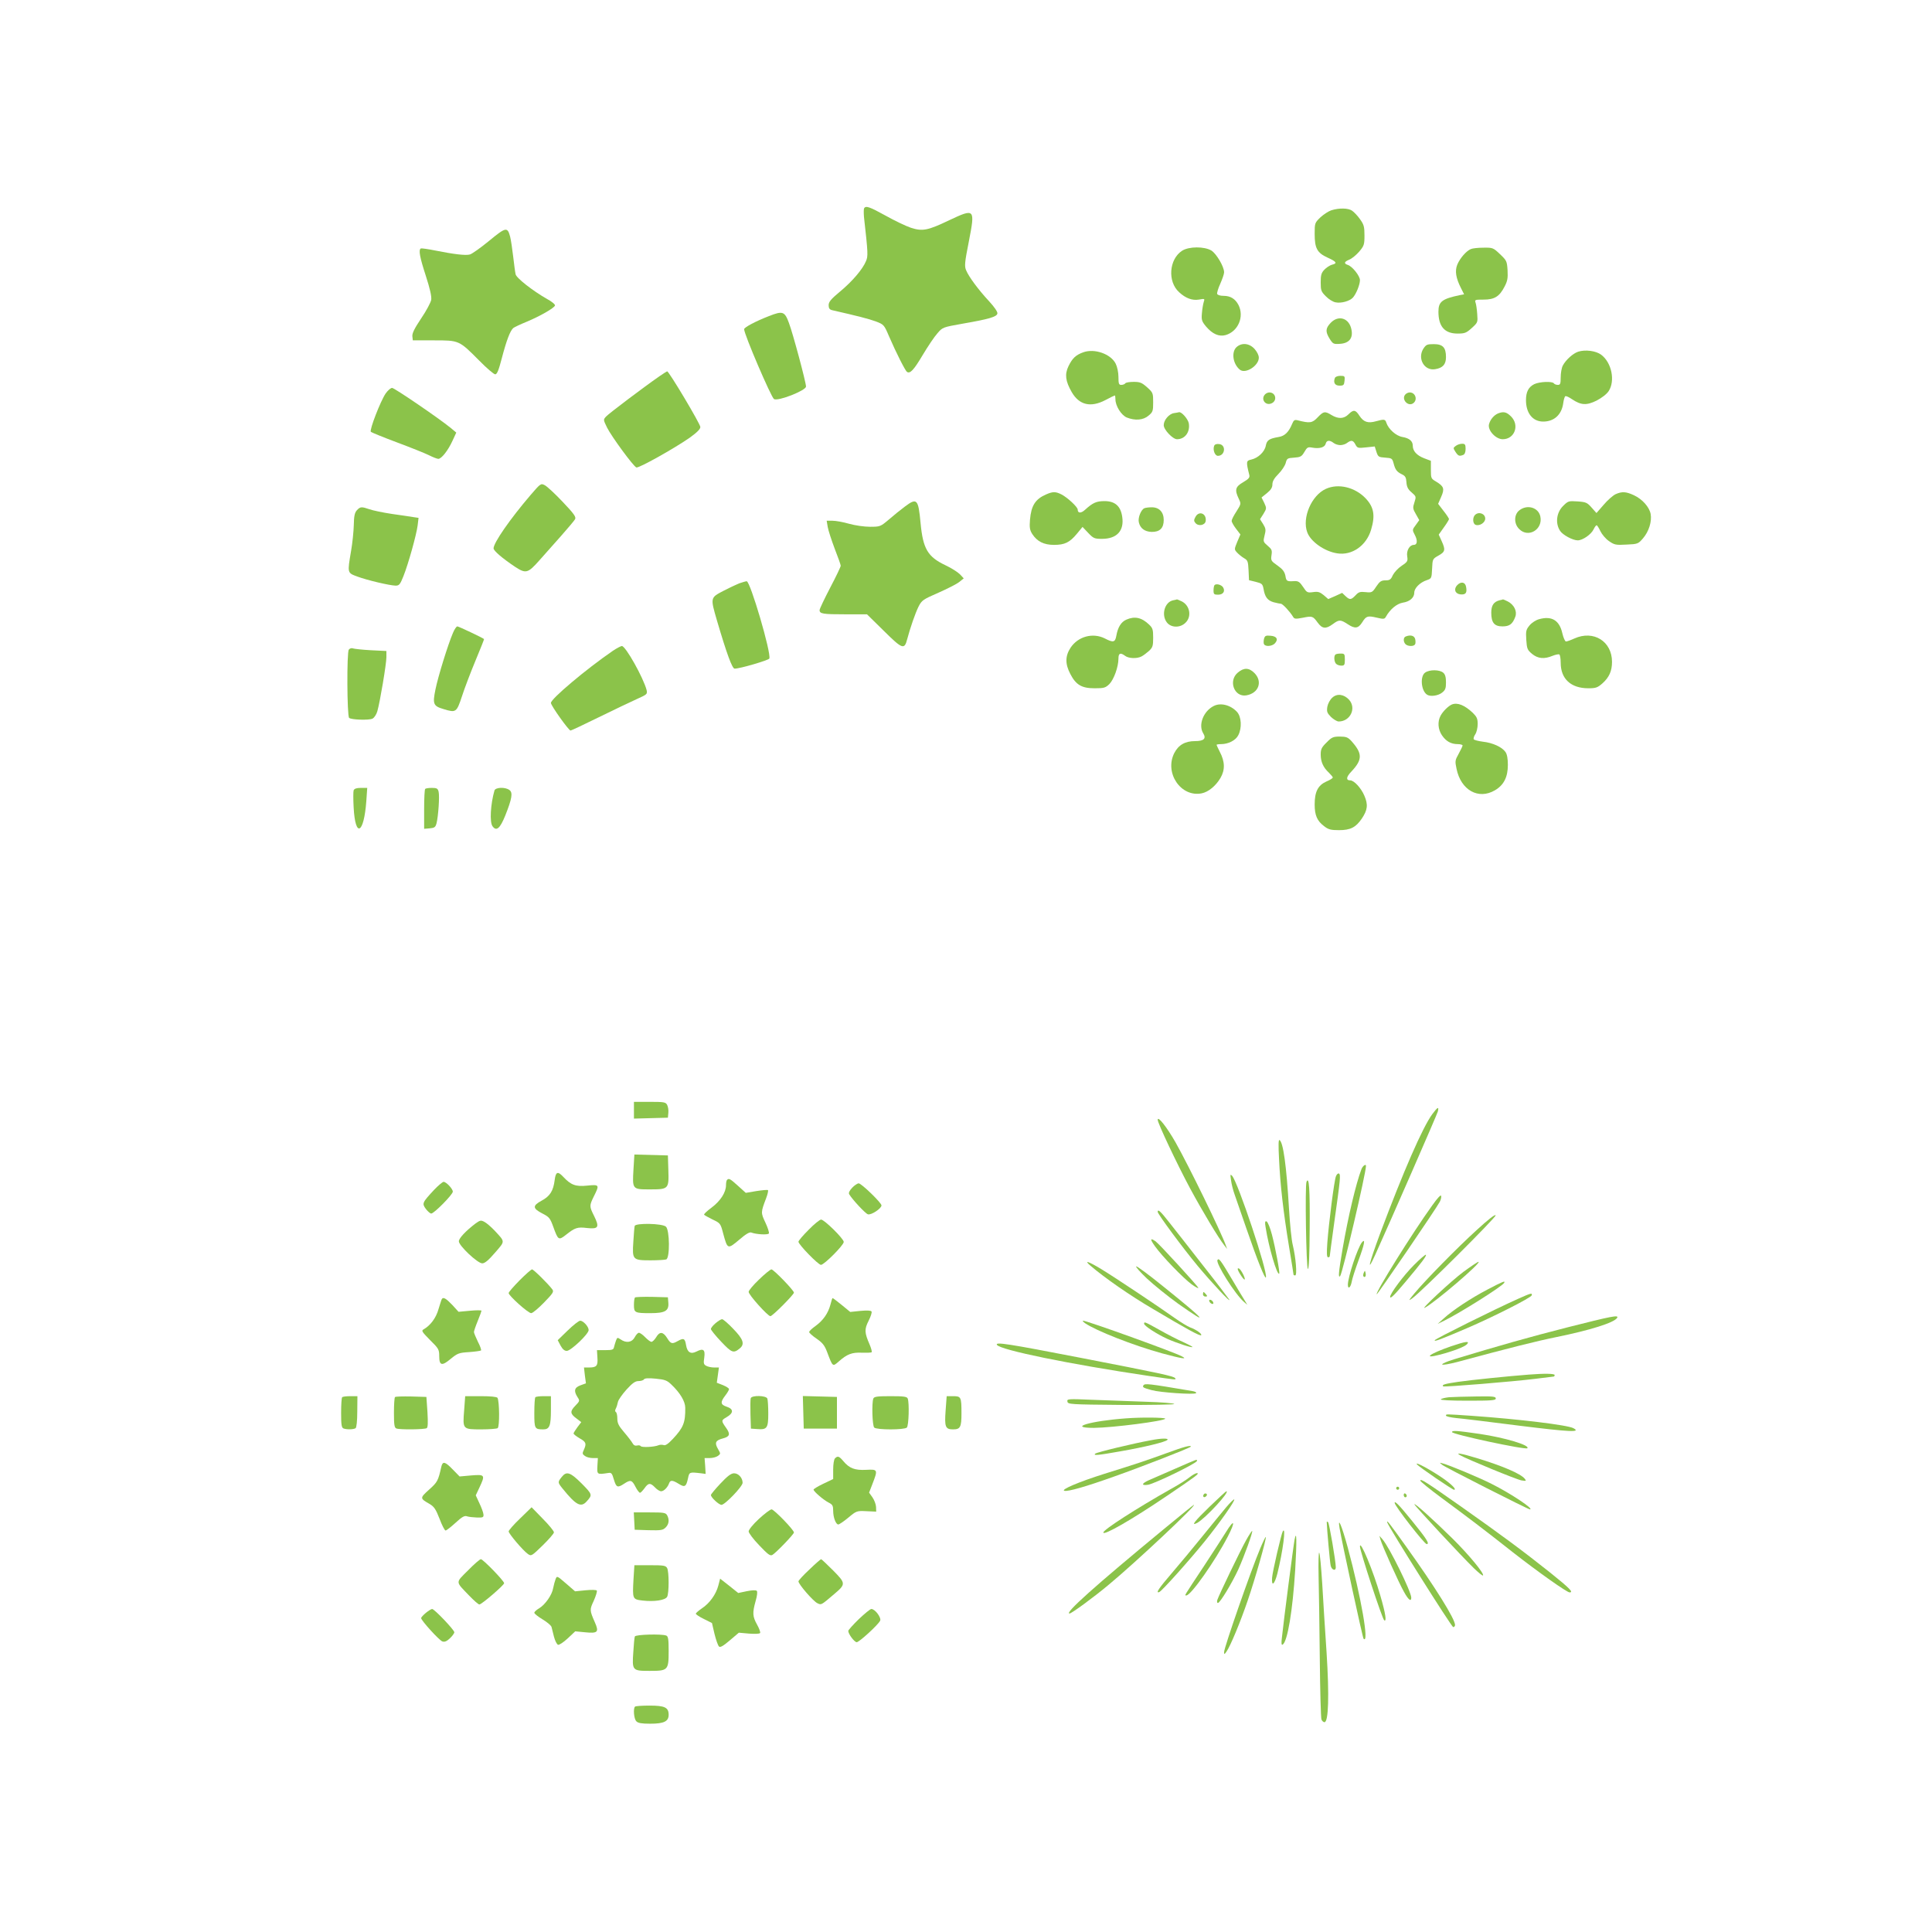 <?xml version="1.0" standalone="no"?>
<!DOCTYPE svg PUBLIC "-//W3C//DTD SVG 20010904//EN"
 "http://www.w3.org/TR/2001/REC-SVG-20010904/DTD/svg10.dtd">
<svg version="1.0" xmlns="http://www.w3.org/2000/svg"
 width="1280pt" height="1280pt" viewBox="0 0 1280 1280"
 preserveAspectRatio="xMidYMid meet">
<g transform="translate(0,1280) scale(0.1,-0.1)"
fill="#8bc34a" stroke="none">
<path d="M5725 11420 c-3 -5 -3 -31 -1 -57 27 -241 28 -260 13 -294 -22 -53
-90 -133 -172 -201 -60 -50 -75 -68 -75 -90 0 -20 6 -29 23 -33 171 -39 241
-57 288 -74 55 -21 56 -22 89 -99 47 -109 108 -229 119 -236 21 -13 44 11 103
110 34 57 78 123 98 145 35 41 35 41 170 65 173 30 224 45 228 67 2 11 -20 43
-54 80 -71 76 -136 164 -153 206 -12 27 -10 51 18 192 42 217 40 220 -130 140
-142 -68 -177 -75 -254 -50 -33 11 -108 47 -167 80 -107 59 -132 68 -143 49z"/>
<path d="M8821 11407 c-19 -6 -51 -27 -73 -47 -37 -36 -38 -38 -38 -109 0 -96
16 -126 86 -158 60 -27 66 -38 28 -47 -14 -4 -37 -19 -50 -33 -20 -21 -24 -36
-24 -84 0 -53 3 -61 34 -92 18 -19 47 -37 64 -40 37 -8 94 8 115 31 22 24 47
86 47 116 0 28 -51 92 -81 101 -27 9 -24 21 11 35 17 7 46 31 65 53 32 38 35
46 35 107 0 58 -4 72 -29 107 -16 23 -40 48 -53 57 -25 18 -86 19 -137 3z"/>
<path d="M3240 11204 c-56 -46 -114 -87 -127 -90 -28 -8 -108 2 -228 26 -49
10 -93 16 -97 14 -16 -10 -7 -58 33 -181 28 -87 39 -136 36 -159 -3 -18 -33
-74 -67 -124 -44 -66 -60 -98 -58 -118 l3 -27 140 0 c167 0 166 1 300 -134 49
-50 97 -91 106 -91 12 0 23 27 44 108 31 118 55 181 76 199 8 6 48 25 90 42
86 36 181 90 186 107 2 7 -22 27 -54 44 -93 53 -202 138 -207 163 -3 12 -10
65 -16 117 -6 52 -15 111 -20 131 -18 67 -27 66 -140 -27z"/>
<path d="M7832 11139 c-87 -56 -98 -205 -20 -275 43 -40 87 -56 130 -49 40 7
41 7 33 -16 -4 -13 -10 -46 -12 -74 -4 -45 -1 -54 28 -89 42 -49 85 -68 129
-56 83 24 125 122 85 200 -21 40 -53 60 -98 60 -22 0 -40 5 -43 13 -2 7 7 38
21 68 13 30 25 63 25 75 0 37 -50 122 -84 144 -47 28 -148 28 -194 -1z"/>
<path d="M9745 11150 c-30 -12 -72 -60 -90 -103 -17 -42 -10 -89 26 -159 l19
-38 -27 -5 c-119 -25 -143 -43 -143 -110 0 -98 41 -145 127 -145 47 0 58 4 94
37 40 36 40 38 36 92 -2 31 -7 65 -11 76 -7 19 -3 20 53 20 72 0 105 20 139
86 19 36 23 56 20 108 -4 61 -6 65 -50 107 -45 43 -49 44 -110 43 -35 0 -72
-4 -83 -9z"/>
<path d="M5095 10706 c-88 -34 -165 -75 -165 -87 0 -34 179 -451 198 -463 27
-16 212 57 212 83 0 28 -87 353 -113 421 -28 77 -41 82 -132 46z"/>
<path d="M8816 10661 c-34 -36 -36 -58 -7 -105 22 -35 26 -37 69 -34 60 4 87
37 76 93 -14 77 -85 101 -138 46z"/>
<path d="M8192 10500 c-35 -33 -24 -111 22 -149 37 -31 126 26 126 79 0 17
-12 40 -29 59 -35 38 -85 42 -119 11z"/>
<path d="M9429 10488 c-39 -65 8 -146 79 -134 51 8 72 32 72 80 0 64 -21 86
-81 86 -45 0 -51 -3 -70 -32z"/>
<path d="M7177 10466 c-50 -18 -72 -39 -98 -92 -26 -54 -20 -99 21 -171 50
-87 126 -105 225 -53 31 17 59 30 61 30 2 0 4 -11 4 -25 0 -44 38 -105 75
-121 55 -22 109 -18 144 12 29 24 31 31 31 89 0 60 -1 64 -40 99 -35 31 -47
36 -89 36 -28 0 -53 -4 -56 -10 -3 -5 -15 -10 -26 -10 -16 0 -19 7 -19 53 0
29 -8 67 -18 87 -32 65 -141 103 -215 76z"/>
<path d="M10456 10470 c-34 -11 -82 -54 -102 -92 -8 -15 -14 -50 -14 -78 0
-43 -3 -50 -19 -50 -11 0 -23 5 -26 10 -10 15 -93 12 -130 -5 -38 -19 -55 -51
-55 -106 0 -87 45 -142 114 -142 73 0 123 46 133 123 3 22 9 43 14 45 4 3 24
-6 44 -20 60 -40 96 -42 163 -9 34 18 66 42 80 63 44 68 20 189 -50 241 -35
26 -105 35 -152 20z"/>
<path d="M4370 10308 c-108 -75 -337 -248 -355 -268 -19 -21 -18 -21 7 -73 30
-60 174 -256 194 -264 16 -6 248 124 352 196 50 36 72 58 72 72 0 20 -208 369
-220 369 -3 -1 -25 -15 -50 -32z"/>
<path d="M8844 10296 c-12 -31 0 -51 31 -51 27 0 30 4 33 33 3 30 1 32 -28 32
-17 0 -33 -6 -36 -14z"/>
<path d="M2555 10193 c-34 -50 -109 -243 -98 -254 4 -4 82 -36 173 -70 91 -34
186 -72 212 -85 26 -13 54 -24 62 -24 21 0 65 56 94 120 l25 54 -37 31 c-81
66 -372 264 -388 265 -10 0 -29 -17 -43 -37z"/>
<path d="M8382 10188 c-32 -32 2 -79 43 -60 39 18 27 72 -15 72 -9 0 -21 -5
-28 -12z"/>
<path d="M9312 10188 c-32 -32 18 -87 53 -58 28 23 12 70 -25 70 -9 0 -21 -5
-28 -12z"/>
<path d="M8934 10055 c-30 -30 -67 -32 -112 -5 -44 27 -53 26 -93 -16 -35 -37
-51 -39 -130 -19 -22 6 -28 2 -39 -25 -22 -53 -49 -79 -88 -85 -64 -11 -79
-21 -86 -59 -8 -40 -51 -81 -97 -91 -33 -7 -34 -14 -12 -102 4 -17 -4 -26 -41
-48 -52 -30 -57 -51 -29 -109 16 -34 16 -35 -15 -84 -18 -27 -32 -55 -32 -63
0 -8 13 -31 29 -52 l29 -38 -21 -49 c-20 -49 -20 -50 -2 -70 11 -12 32 -29 47
-38 25 -14 27 -22 30 -81 l3 -65 45 -11 c40 -10 45 -14 51 -45 9 -55 26 -78
67 -90 20 -5 42 -10 48 -10 12 0 60 -52 80 -85 9 -16 16 -17 64 -8 64 13 68
12 100 -32 30 -41 54 -44 100 -10 42 31 51 31 100 -1 47 -31 69 -28 95 13 26
42 36 45 96 31 46 -11 52 -10 61 6 28 50 72 86 111 93 47 7 77 33 77 67 0 29
37 67 82 82 32 11 33 12 36 76 3 64 3 65 42 87 45 25 48 38 21 97 l-19 42 34
48 c19 26 34 51 34 55 0 4 -16 29 -36 54 l-36 47 20 46 c24 54 18 70 -33 101
-34 20 -35 22 -35 79 l0 59 -45 17 c-49 19 -75 48 -75 83 0 31 -23 50 -69 58
-42 7 -92 52 -106 94 -7 24 -15 25 -69 10 -53 -15 -82 -5 -109 36 -26 41 -40
43 -73 10z m-98 -190 c10 -8 30 -14 44 -14 14 0 34 6 44 14 28 21 41 19 56
-10 13 -24 17 -25 71 -19 l57 6 11 -35 c11 -34 15 -36 59 -39 43 -3 46 -5 55
-38 11 -42 21 -56 56 -73 21 -10 27 -20 29 -52 2 -30 10 -47 34 -67 31 -27 31
-28 19 -66 -12 -36 -11 -43 10 -79 l22 -39 -23 -32 c-24 -32 -24 -33 -6 -67
19 -36 16 -65 -7 -65 -28 0 -50 -38 -44 -75 5 -32 3 -37 -36 -63 -23 -15 -49
-43 -59 -62 -13 -30 -21 -35 -49 -35 -28 0 -38 -7 -61 -41 -26 -40 -30 -41
-70 -37 -37 4 -47 1 -67 -21 -30 -31 -38 -32 -67 -5 l-22 21 -46 -21 -46 -20
-30 26 c-26 21 -38 25 -71 20 -38 -5 -41 -3 -66 35 -22 33 -32 39 -57 38 -51
-3 -54 -1 -60 36 -6 27 -18 43 -52 67 -43 30 -45 34 -40 69 5 32 2 39 -25 62
-30 26 -31 28 -21 68 10 37 8 47 -9 75 l-21 33 23 36 c21 35 21 37 5 72 l-18
36 36 29 c26 21 36 37 36 58 0 20 12 41 40 69 21 21 43 54 48 72 8 31 11 33
56 36 42 3 50 7 68 38 18 31 23 34 54 28 46 -8 81 2 87 26 6 24 26 26 53 5z"/>
<path d="M8784 9561 c-95 -43 -159 -192 -123 -288 23 -62 114 -126 198 -139
98 -16 194 51 225 157 28 94 19 149 -37 208 -70 73 -180 100 -263 62z"/>
<path d="M7778 10063 c-33 -5 -68 -46 -68 -80 0 -30 60 -93 88 -93 53 0 88 48
78 106 -6 29 -48 77 -65 73 -3 -1 -18 -4 -33 -6z"/>
<path d="M9925 10061 c-28 -12 -52 -41 -60 -72 -10 -40 45 -99 91 -99 79 0
113 93 55 151 -30 30 -50 34 -86 20z"/>
<path d="M8044 9846 c-10 -27 5 -66 25 -66 48 0 56 73 8 78 -18 2 -29 -2 -33
-12z"/>
<path d="M9645 9846 c-18 -13 -18 -15 -2 -40 18 -27 25 -30 51 -20 10 4 16 18
16 40 0 29 -4 34 -23 34 -13 0 -32 -6 -42 -14z"/>
<path d="M3514 9519 c-135 -158 -244 -315 -244 -352 0 -16 57 -65 142 -122 72
-47 85 -44 162 43 33 37 97 109 143 161 46 52 88 102 93 111 8 15 -7 36 -82
115 -50 53 -103 102 -118 110 -27 14 -28 13 -96 -66z"/>
<path d="M6930 9524 c-71 -31 -98 -74 -106 -167 -4 -51 -2 -68 15 -95 32 -49
76 -72 144 -72 71 0 104 16 152 74 l37 45 37 -39 c35 -37 42 -40 92 -40 99 0
148 54 134 146 -10 71 -48 104 -117 104 -55 0 -78 -11 -130 -58 -26 -24 -48
-23 -48 2 0 17 -68 80 -107 100 -39 20 -58 20 -103 0z"/>
<path d="M10704 9526 c-17 -8 -53 -39 -79 -70 l-48 -55 -32 36 c-29 33 -37 37
-93 41 -60 4 -63 3 -97 -31 -43 -43 -52 -114 -19 -164 17 -27 84 -63 117 -63
32 0 89 39 105 73 7 15 16 27 20 27 4 0 15 -18 25 -39 10 -21 35 -51 57 -66
36 -25 45 -27 116 -23 74 3 78 5 109 41 39 45 60 112 51 162 -9 46 -55 98
-111 124 -52 24 -78 26 -121 7z"/>
<path d="M5994 9443 c-27 -20 -74 -58 -105 -85 -56 -47 -58 -48 -125 -48 -39
0 -100 9 -139 20 -38 11 -87 20 -109 20 l-39 0 7 -42 c4 -23 25 -87 46 -143
22 -56 40 -107 40 -113 0 -7 -31 -72 -70 -146 -38 -73 -70 -140 -70 -148 0
-25 22 -28 173 -28 l141 0 112 -110 c122 -121 136 -126 154 -56 21 78 53 171
75 216 22 43 29 48 132 93 59 26 122 58 138 71 l30 24 -25 27 c-14 14 -57 42
-96 60 -118 56 -149 109 -165 280 -15 160 -24 169 -105 108z"/>
<path d="M2364 9419 c-14 -16 -19 -38 -20 -97 -1 -42 -9 -120 -18 -172 -25
-148 -26 -145 42 -170 64 -24 213 -59 253 -60 24 0 30 8 52 63 33 83 86 274
94 336 l6 50 -34 5 c-19 3 -83 13 -142 21 -60 9 -127 23 -149 31 -53 18 -61
18 -84 -7z"/>
<path d="M7582 9433 c-22 -9 -44 -63 -37 -93 9 -40 38 -62 84 -64 55 -1 81 25
81 79 0 53 -31 85 -81 84 -19 0 -40 -3 -47 -6z"/>
<path d="M10066 9419 c-36 -28 -37 -89 -1 -124 61 -62 159 -2 140 84 -13 59
-87 81 -139 40z"/>
<path d="M7920 9375 c-11 -20 -11 -27 0 -40 20 -24 64 -15 68 13 7 50 -45 71
-68 27z"/>
<path d="M9772 9388 c-17 -17 -15 -58 4 -65 26 -10 64 14 64 41 0 33 -43 49
-68 24z"/>
<path d="M4897 8935 c-20 -8 -69 -31 -107 -51 -84 -44 -84 -44 -40 -195 64
-218 101 -319 117 -319 36 0 226 56 230 67 14 36 -127 514 -150 512 -7 0 -29
-7 -50 -14z"/>
<path d="M9655 8924 c-26 -27 -15 -58 21 -62 35 -3 45 10 37 51 -6 31 -33 36
-58 11z"/>
<path d="M8047 8924 c-4 -4 -7 -20 -7 -36 0 -25 4 -28 30 -28 34 0 49 23 33
49 -11 17 -44 26 -56 15z"/>
<path d="M7773 8823 c-57 -11 -81 -97 -42 -147 28 -36 89 -37 124 -1 41 40 29
112 -24 140 -17 8 -31 14 -33 14 -2 -1 -13 -4 -25 -6z"/>
<path d="M9935 8823 c-39 -10 -55 -34 -55 -82 0 -66 20 -91 74 -91 47 0 67 15
85 63 14 36 -7 80 -49 102 -16 8 -30 14 -32 14 -2 -1 -12 -4 -23 -6z"/>
<path d="M7463 8695 c-35 -15 -57 -50 -67 -107 -8 -44 -20 -47 -76 -18 -79 40
-177 14 -227 -61 -36 -55 -37 -107 -2 -174 37 -72 75 -95 161 -95 63 0 72 3
98 28 30 31 60 114 60 169 0 36 13 41 44 18 23 -18 79 -20 109 -4 12 6 34 23
50 37 24 23 27 33 27 87 0 54 -3 64 -27 87 -49 47 -95 57 -150 33z"/>
<path d="M10198 8698 c-21 -5 -50 -24 -64 -41 -23 -28 -26 -37 -22 -96 4 -59
7 -67 38 -93 39 -32 81 -36 136 -13 20 8 40 12 45 9 5 -3 9 -28 9 -55 0 -107
68 -169 183 -169 49 0 61 4 93 32 45 40 64 82 64 143 0 136 -122 212 -249 155
-24 -11 -49 -20 -56 -20 -6 0 -17 24 -24 54 -19 86 -70 117 -153 94z"/>
<path d="M3001 8607 c-33 -77 -99 -290 -116 -375 -20 -97 -14 -110 54 -130 82
-25 86 -23 122 86 17 53 58 160 90 237 32 76 57 140 56 141 -10 9 -169 84
-177 84 -6 0 -19 -19 -29 -43z"/>
<path d="M8374 8566 c-3 -14 -3 -30 1 -35 10 -16 51 -13 70 5 26 27 15 49 -27
52 -33 3 -38 0 -44 -22z"/>
<path d="M9313 8583 c-16 -6 -17 -35 -1 -51 15 -15 55 -16 63 -1 4 5 4 21 1
35 -6 23 -31 30 -63 17z"/>
<path d="M4060 8488 c-179 -123 -410 -318 -410 -345 0 -18 118 -183 130 -183
5 0 89 40 187 88 98 48 211 102 251 120 69 31 72 33 66 60 -21 81 -139 292
-164 292 -8 -1 -35 -15 -60 -32z"/>
<path d="M2311 8496 c-14 -16 -12 -438 2 -452 13 -13 133 -17 155 -5 12 6 26
28 32 49 18 63 60 314 60 358 l0 41 -102 5 c-57 3 -110 9 -119 12 -9 4 -21 1
-28 -8z"/>
<path d="M8847 8463 c-11 -11 -8 -48 5 -61 7 -7 22 -12 35 -12 20 0 23 5 23
40 0 37 -2 40 -28 40 -16 0 -32 -3 -35 -7z"/>
<path d="M8201 8344 c-65 -54 -24 -164 56 -151 82 14 110 91 54 148 -36 36
-70 37 -110 3z"/>
<path d="M9442 8344 c-35 -24 -27 -120 12 -146 21 -15 74 -8 100 13 22 17 26
29 26 68 0 34 -5 53 -18 64 -24 21 -90 22 -120 1z"/>
<path d="M8827 8178 c-15 -13 -29 -39 -33 -60 -5 -33 -2 -41 24 -68 17 -16 40
-30 51 -30 77 0 119 88 69 144 -34 37 -80 43 -111 14z"/>
<path d="M8042 8123 c-69 -34 -105 -126 -70 -182 21 -34 4 -51 -54 -51 -66 0
-110 -25 -138 -79 -67 -132 44 -295 182 -267 44 9 93 49 124 102 31 53 30 108
-5 174 -11 22 -21 43 -21 45 0 3 14 5 30 5 48 0 97 25 114 59 25 48 21 123 -9
155 -42 45 -107 62 -153 39z"/>
<path d="M9620 8133 c-23 -9 -60 -45 -76 -75 -21 -40 -17 -90 9 -129 27 -40
60 -59 105 -59 17 0 32 -4 32 -9 0 -5 -12 -29 -26 -55 -24 -43 -25 -49 -14
-100 29 -141 145 -206 254 -142 59 34 86 88 86 168 0 41 -5 71 -16 86 -22 32
-84 61 -149 68 -30 4 -58 11 -61 16 -3 5 1 20 10 33 9 13 16 44 16 68 0 36 -6
48 -32 74 -54 51 -101 70 -138 56z"/>
<path d="M8789 7881 c-33 -32 -39 -45 -39 -80 0 -48 17 -86 54 -120 14 -14 26
-28 26 -32 0 -5 -19 -17 -43 -27 -55 -25 -77 -67 -77 -152 0 -71 16 -109 63
-144 28 -22 45 -26 98 -26 76 0 111 18 151 76 39 58 43 93 17 153 -22 51 -68
101 -94 101 -29 0 -26 23 8 58 75 80 75 120 -2 205 -21 22 -33 27 -74 27 -44
0 -54 -4 -88 -39z"/>
<path d="M2343 7564 c-3 -9 -3 -60 0 -114 11 -205 68 -176 84 43 l6 87 -42 0
c-29 0 -43 -5 -48 -16z"/>
<path d="M2817 7573 c-4 -3 -7 -64 -7 -135 l0 -129 37 3 c31 3 38 7 45 33 12
47 21 180 14 209 -5 22 -12 26 -45 26 -21 0 -41 -3 -44 -7z"/>
<path d="M3276 7563 c-26 -90 -33 -210 -13 -237 26 -36 50 -15 85 72 44 111
51 151 27 168 -28 21 -92 18 -99 -3z"/>
<path d="M4200 5445 l0 -56 113 3 112 3 3 32 c2 18 -2 41 -8 53 -10 18 -20 20
-115 20 l-105 0 0 -55z"/>
<path d="M9489 5418 c-64 -87 -191 -378 -346 -792 -74 -200 -90 -268 -32 -140
96 212 410 930 415 950 9 35 -2 30 -37 -18z"/>
<path d="M7670 5381 c0 -22 128 -293 215 -455 82 -152 187 -327 226 -376 l19
-25 -9 25 c-32 90 -245 526 -333 682 -57 100 -118 178 -118 149z"/>
<path d="M8474 5120 c8 -171 28 -347 66 -578 17 -100 30 -185 30 -187 0 -3 5
-5 11 -5 14 0 4 119 -16 201 -8 30 -19 138 -25 240 -17 286 -38 441 -63 456
-7 4 -8 -34 -3 -127z"/>
<path d="M4197 5053 c-8 -133 -8 -133 108 -133 125 0 127 2 123 129 l-3 96
-111 3 -111 3 -6 -98z"/>
<path d="M9020 5054 c-36 -94 -88 -313 -125 -528 -27 -158 -30 -196 -16 -180
15 16 171 681 171 730 0 15 -22 0 -30 -22z"/>
<path d="M3675 4983 c-9 -73 -31 -108 -87 -138 -61 -33 -60 -51 6 -85 45 -23
51 -31 72 -89 31 -86 35 -90 81 -54 63 50 78 55 143 47 75 -8 83 5 46 80 -32
64 -32 68 -1 131 38 76 36 78 -45 70 -76 -8 -108 4 -159 59 -36 38 -49 33 -56
-21z"/>
<path d="M8851 5007 c-12 -30 -47 -307 -57 -439 -5 -71 -4 -98 5 -98 6 0 11 3
11 8 0 4 13 102 29 217 42 298 44 322 32 330 -6 3 -15 -5 -20 -18z"/>
<path d="M8156 4980 c3 -25 14 -67 24 -95 9 -27 45 -130 79 -228 71 -206 123
-336 128 -320 13 37 -186 632 -224 673 -12 13 -13 9 -7 -30z"/>
<path d="M4817 4983 c-4 -3 -7 -19 -7 -35 0 -48 -37 -105 -96 -149 -30 -22
-53 -44 -49 -47 3 -4 29 -18 57 -32 51 -24 52 -26 70 -95 28 -102 29 -103 105
-39 45 39 70 53 81 48 31 -12 109 -17 116 -6 3 6 -7 38 -23 72 -31 66 -31 67
5 162 10 26 15 50 12 53 -3 3 -37 0 -76 -6 l-71 -12 -52 47 c-52 47 -60 51
-72 39z"/>
<path d="M8656 4970 c-11 -27 -2 -573 9 -577 7 -2 11 88 12 272 2 254 -4 346
-21 305z"/>
<path d="M2877 4918 c-80 -86 -82 -91 -56 -127 13 -17 29 -31 36 -31 19 0 143
126 143 145 0 19 -44 65 -61 65 -7 0 -35 -24 -62 -52z"/>
<path d="M5646 4931 c-18 -19 -25 -34 -20 -43 20 -34 107 -128 124 -133 21 -7
90 38 90 59 0 17 -133 146 -151 146 -8 0 -28 -13 -43 -29z"/>
<path d="M9489 4814 c-132 -183 -378 -578 -368 -589 4 -4 396 570 418 613 7
13 11 30 9 39 -2 10 -25 -15 -59 -63z"/>
<path d="M7670 4771 c0 -14 166 -239 265 -358 91 -109 223 -251 209 -223 -5 8
-82 110 -173 225 -90 116 -192 245 -225 287 -57 73 -76 90 -76 69z"/>
<path d="M9785 4652 c-129 -117 -342 -334 -415 -422 -39 -47 -41 -51 -15 -33
60 42 558 539 554 551 -3 9 -50 -28 -124 -96z"/>
<path d="M3149 4693 c-64 -49 -109 -97 -109 -117 0 -29 124 -146 155 -146 17
0 41 20 85 71 68 79 68 69 -4 147 -23 24 -53 50 -67 57 -23 12 -28 11 -60 -12z"/>
<path d="M5357 4652 c-37 -37 -67 -72 -67 -79 0 -18 131 -153 149 -153 21 0
151 130 151 152 0 21 -129 148 -150 148 -9 0 -46 -30 -83 -68z"/>
<path d="M8385 4669 c20 -130 76 -321 90 -307 6 5 -25 170 -48 258 -12 46 -28
85 -36 88 -10 3 -12 -5 -6 -39z"/>
<path d="M4205 4678 c-2 -7 -6 -54 -9 -105 -8 -119 -5 -123 114 -123 49 0 95
3 104 6 25 10 23 194 -2 217 -24 22 -200 25 -207 5z"/>
<path d="M7652 4543 c48 -67 188 -212 243 -252 26 -19 46 -29 44 -23 -6 15
-259 291 -283 308 -37 25 -38 15 -4 -33z"/>
<path d="M9023 4569 c-29 -37 -93 -230 -93 -281 0 -32 18 -19 25 18 3 20 24
85 46 145 39 105 47 148 22 118z"/>
<path d="M9368 4419 c-69 -69 -158 -189 -158 -211 0 -16 27 10 104 102 104
124 139 170 133 177 -3 3 -39 -28 -79 -68z"/>
<path d="M8066 4452 c-13 -21 117 -227 175 -277 l23 -20 -15 25 c-9 14 -49 80
-89 148 -74 125 -85 139 -94 124z"/>
<path d="M7225 4414 c95 -81 261 -197 415 -287 229 -136 310 -180 318 -173 8
8 -34 38 -74 52 -17 7 -62 34 -100 61 -105 75 -399 271 -488 325 -86 52 -118
62 -71 22z"/>
<path d="M9696 4374 c-81 -60 -292 -257 -256 -238 66 34 381 303 355 304 -5 0
-50 -30 -99 -66z"/>
<path d="M7598 4330 c46 -43 139 -118 207 -167 221 -156 181 -110 -97 113 -91
74 -172 134 -180 134 -7 -1 24 -36 70 -80z"/>
<path d="M8200 4393 c0 -14 41 -76 46 -70 7 6 -22 63 -36 72 -5 3 -10 3 -10
-2z"/>
<path d="M3442 4317 c-39 -40 -72 -77 -72 -84 0 -17 129 -133 149 -133 10 0
48 32 85 70 60 62 67 72 55 88 -28 37 -124 132 -134 132 -6 0 -43 -33 -83 -73z"/>
<path d="M5029 4323 c-38 -36 -69 -73 -69 -82 0 -20 127 -161 144 -161 14 0
156 143 156 156 0 15 -135 154 -149 154 -7 0 -44 -30 -82 -67z"/>
<path d="M9035 4367 c-4 -10 -5 -21 -1 -24 10 -10 18 4 13 24 -4 17 -4 17 -12
0z"/>
<path d="M9854 4256 c-109 -57 -229 -136 -290 -192 l-39 -35 43 21 c101 49
382 226 397 250 11 18 -8 10 -111 -44z"/>
<path d="M7970 4225 c0 -8 7 -15 16 -15 14 0 14 3 4 15 -7 8 -14 15 -16 15 -2
0 -4 -7 -4 -15z"/>
<path d="M10060 4196 c-153 -68 -547 -264 -554 -275 -8 -13 42 6 219 82 165
71 419 199 423 215 5 18 -5 15 -88 -22z"/>
<path d="M4207 4204 c-4 -4 -7 -26 -7 -50 0 -51 6 -54 109 -54 97 0 123 15
119 68 l-3 37 -106 3 c-58 1 -108 -1 -112 -4z"/>
<path d="M2927 4193 c-3 -5 -12 -35 -22 -67 -16 -58 -54 -108 -98 -133 -17 -9
-12 -16 42 -71 57 -56 61 -63 61 -107 0 -63 18 -67 77 -17 44 36 54 40 121 44
40 3 75 8 79 11 3 3 -6 30 -21 58 -14 29 -26 58 -26 64 0 6 11 39 25 73 14 34
25 65 25 68 0 4 -34 4 -76 0 l-76 -7 -42 46 c-41 43 -60 54 -69 38z"/>
<path d="M5502 4157 c-15 -57 -48 -105 -99 -142 -23 -16 -42 -34 -42 -40 -1
-5 21 -25 49 -44 40 -28 53 -44 70 -89 37 -98 36 -98 76 -63 56 50 89 62 154
59 32 -1 61 0 65 3 3 4 -3 26 -13 50 -35 80 -36 102 -7 159 14 28 23 55 19 61
-4 7 -30 8 -74 4 l-67 -7 -56 46 c-31 25 -58 46 -61 46 -2 0 -8 -19 -14 -43z"/>
<path d="M8012 4179 c2 -7 10 -15 17 -17 8 -3 12 1 9 9 -2 7 -10 15 -17 17 -8
3 -12 -1 -9 -9z"/>
<path d="M10385 4006 c-255 -65 -459 -123 -753 -212 -45 -14 -80 -29 -77 -34
3 -5 47 3 98 16 344 93 528 139 656 165 226 46 386 96 405 128 13 21 -37 11
-329 -63z"/>
<path d="M4741 4034 c-17 -14 -31 -32 -31 -39 0 -7 31 -45 68 -84 71 -75 82
-79 125 -43 32 28 21 60 -45 128 -33 35 -67 64 -74 64 -7 0 -26 -12 -43 -26z"/>
<path d="M3761 3985 l-66 -64 19 -36 c13 -24 26 -35 41 -35 27 0 145 112 145
138 0 23 -36 62 -56 62 -9 0 -46 -29 -83 -65z"/>
<path d="M7188 4034 c72 -50 321 -148 510 -200 133 -36 174 -42 132 -20 -51
28 -629 236 -654 236 -6 0 0 -7 12 -16z"/>
<path d="M7580 4030 c0 -14 83 -68 153 -100 65 -29 167 -62 167 -54 0 3 -28
17 -62 33 -35 15 -105 51 -156 80 -99 55 -102 56 -102 41z"/>
<path d="M4205 3940 c-18 -34 -56 -40 -93 -14 -21 14 -23 14 -31 -8 -5 -13
-10 -32 -13 -43 -3 -17 -12 -20 -58 -20 l-55 0 3 -49 c4 -55 -5 -66 -56 -66
l-33 0 6 -53 7 -52 -36 -13 c-41 -15 -46 -37 -20 -78 16 -24 16 -26 -15 -58
-36 -37 -34 -53 10 -85 l30 -23 -25 -33 c-14 -19 -26 -38 -26 -42 0 -5 18 -19
40 -32 43 -24 47 -35 28 -77 -11 -23 -10 -28 7 -40 10 -8 34 -14 52 -14 l34 0
-3 -52 c-3 -58 -2 -58 71 -47 22 4 26 -2 38 -43 16 -53 24 -57 68 -28 42 28
52 25 75 -20 11 -22 25 -40 30 -40 5 0 18 14 30 30 26 37 39 37 70 5 13 -14
31 -25 40 -25 18 0 43 25 53 53 8 22 22 22 64 -4 40 -25 49 -19 61 36 9 43 9
43 87 34 l30 -4 -3 53 -4 52 34 0 c19 0 43 6 54 14 19 14 19 15 1 46 -24 41
-17 57 32 70 46 12 51 28 23 68 -35 50 -35 51 2 73 47 27 47 54 1 69 -42 14
-44 30 -10 74 14 18 25 37 25 43 0 5 -18 17 -40 26 l-41 16 7 50 7 51 -32 0
c-18 0 -41 5 -52 11 -17 9 -19 17 -13 55 7 52 -6 63 -51 40 -39 -20 -62 -6
-70 44 -7 43 -16 47 -55 25 -37 -21 -46 -19 -70 20 -27 43 -50 45 -73 5 -10
-16 -24 -30 -31 -30 -7 0 -25 14 -41 30 -16 17 -35 30 -42 30 -7 0 -19 -13
-28 -30z m243 -313 c58 -55 92 -112 92 -154 1 -98 -12 -131 -82 -206 -31 -33
-50 -46 -61 -41 -10 3 -25 3 -34 -1 -28 -12 -111 -16 -118 -6 -3 5 -14 7 -24
4 -13 -3 -23 2 -30 15 -6 11 -31 44 -56 73 -36 42 -45 60 -45 90 0 21 -4 41
-10 44 -6 4 -6 12 0 23 5 9 11 29 14 44 3 14 29 51 57 82 39 43 58 56 79 56
16 0 32 5 36 11 5 8 29 10 78 5 61 -6 75 -11 104 -39z"/>
<path d="M9615 3881 c-145 -50 -194 -87 -75 -56 88 23 166 53 180 70 19 22
-11 18 -105 -14z"/>
<path d="M6605 3890 c21 -34 488 -129 1000 -205 194 -28 188 -28 181 -16 -9
14 -100 33 -631 136 -475 92 -563 106 -550 85z"/>
<path d="M10130 3693 c-133 -10 -387 -36 -469 -48 -89 -13 -110 -19 -100 -30
7 -6 467 32 611 50 64 8 119 15 122 15 3 0 6 5 6 10 0 10 -68 11 -170 3z"/>
<path d="M7575 3621 c-7 -12 0 -16 55 -31 58 -16 282 -31 294 -20 5 5 -7 11
-25 14 -296 50 -314 52 -324 37z"/>
<path d="M2267 3543 c-4 -3 -7 -50 -7 -104 0 -79 3 -98 16 -103 21 -8 67 -7
80 2 6 4 11 48 11 110 l1 102 -47 0 c-26 0 -51 -3 -54 -7z"/>
<path d="M2617 3544 c-4 -4 -7 -51 -7 -105 0 -79 3 -98 16 -103 22 -9 187 -7
201 2 8 5 9 36 5 107 l-7 100 -101 3 c-55 1 -103 0 -107 -4z"/>
<path d="M3075 3455 c-10 -125 -10 -125 114 -125 53 0 102 4 108 8 14 9 12
179 -1 201 -5 7 -45 11 -111 11 l-103 0 -7 -95z"/>
<path d="M3547 3543 c-4 -3 -7 -50 -7 -104 0 -105 2 -109 60 -109 41 0 50 24
50 129 l0 91 -48 0 c-27 0 -52 -3 -55 -7z"/>
<path d="M4974 3537 c-3 -8 -3 -56 -2 -108 l3 -94 43 -3 c64 -5 72 7 72 103 0
46 -3 90 -6 99 -8 21 -102 23 -110 3z"/>
<path d="M5322 3443 l3 -108 110 0 110 0 0 105 0 105 -113 3 -113 3 3 -108z"/>
<path d="M5786 3534 c-11 -29 -7 -179 6 -192 16 -16 200 -16 216 0 13 13 17
163 6 192 -5 13 -25 16 -114 16 -89 0 -109 -3 -114 -16z"/>
<path d="M6265 3455 c-8 -108 -2 -125 49 -125 48 0 56 14 56 106 0 109 -3 114
-55 114 l-43 0 -7 -95z"/>
<path d="M9600 3543 c-25 -3 -49 -8 -54 -14 -6 -5 61 -9 177 -9 160 0 187 2
187 15 0 13 -21 15 -132 13 -73 -1 -153 -3 -178 -5z"/>
<path d="M7072 3514 c3 -18 18 -19 356 -22 193 -1 352 2 352 6 0 5 -84 12
-187 15 -104 4 -264 10 -357 13 -162 7 -168 6 -164 -12z"/>
<path d="M9580 3421 c0 -5 30 -12 68 -16 37 -3 226 -26 421 -51 332 -41 409
-45 355 -16 -39 21 -362 60 -674 82 -177 12 -170 12 -170 1z"/>
<path d="M7460 3403 c-235 -17 -392 -63 -212 -63 124 1 472 46 472 61 0 8
-158 10 -260 2z"/>
<path d="M9620 3312 c0 -15 487 -119 499 -107 19 20 -148 70 -316 95 -152 22
-183 24 -183 12z"/>
<path d="M7625 3258 c-112 -20 -361 -80 -369 -89 -15 -14 17 -11 169 16 160
28 295 61 309 75 12 12 -39 12 -109 -2z"/>
<path d="M7730 3173 c-140 -51 -200 -71 -415 -138 -165 -52 -291 -105 -263
-112 24 -6 140 27 325 93 182 64 513 193 513 200 0 11 -46 -1 -160 -43z"/>
<path d="M9673 3159 c45 -26 376 -162 407 -167 32 -5 34 -4 21 12 -28 33 -146
84 -321 137 -100 30 -140 37 -107 18z"/>
<path d="M5532 3138 c-7 -7 -12 -39 -12 -74 l0 -63 -65 -31 c-36 -17 -65 -35
-65 -39 0 -12 65 -68 100 -86 26 -13 30 -21 30 -55 0 -44 18 -90 34 -90 6 0
36 20 66 45 54 45 56 46 120 43 l65 -3 -1 32 c-1 17 -12 46 -24 63 l-22 31 22
57 c37 96 36 98 -41 94 -76 -4 -112 10 -152 58 -28 33 -37 36 -55 18z"/>
<path d="M7785 3069 c-77 -34 -154 -67 -172 -75 -50 -22 -54 -38 -7 -31 44 7
324 143 324 158 0 12 13 17 -145 -52z"/>
<path d="M2924 3083 c-21 -94 -26 -103 -81 -152 -62 -56 -62 -58 3 -95 30 -18
41 -34 66 -98 16 -43 34 -78 40 -78 6 0 35 23 66 51 43 40 60 49 76 43 12 -4
41 -7 66 -8 40 -1 45 1 43 21 -1 12 -13 45 -27 74 l-24 52 24 51 c40 85 37 88
-53 81 l-78 -7 -45 46 c-51 53 -67 57 -76 19z"/>
<path d="M9388 3098 c13 -17 235 -168 245 -168 20 0 -14 35 -76 78 -82 56
-188 113 -169 90z"/>
<path d="M9555 3095 c21 -17 569 -295 581 -295 31 0 -126 105 -254 169 -85 43
-277 123 -322 135 -24 7 -25 7 -5 -9z"/>
<path d="M3721 3014 c-27 -34 -26 -36 6 -76 89 -110 122 -128 160 -85 39 43
38 46 -33 118 -76 76 -101 84 -133 43z"/>
<path d="M4773 2971 c-35 -37 -63 -71 -63 -76 0 -16 53 -65 70 -65 23 0 140
122 140 146 0 33 -28 64 -58 63 -20 -1 -44 -20 -89 -68z"/>
<path d="M7880 3012 c-19 -16 -77 -52 -128 -80 -221 -125 -441 -266 -442 -285
-1 -24 189 85 425 245 192 130 215 147 195 148 -9 0 -31 -13 -50 -28z"/>
<path d="M9410 2990 c0 -5 62 -56 138 -112 179 -132 282 -210 476 -363 169
-132 357 -265 375 -265 28 0 1 27 -131 133 -181 144 -322 248 -587 435 -238
167 -271 188 -271 172z"/>
<path d="M9250 2940 c0 -5 5 -10 10 -10 6 0 10 5 10 10 0 6 -4 10 -10 10 -5 0
-10 -4 -10 -10z"/>
<path d="M8014 2818 c-101 -98 -126 -130 -83 -108 54 29 221 210 194 210 -3 0
-53 -46 -111 -102z"/>
<path d="M7975 2899 c-10 -15 3 -25 16 -12 7 7 7 13 1 17 -6 3 -14 1 -17 -5z"/>
<path d="M9300 2896 c0 -9 5 -16 10 -16 6 0 10 4 10 9 0 6 -4 13 -10 16 -5 3
-10 -1 -10 -9z"/>
<path d="M8123 2813 c-27 -32 -98 -119 -158 -193 -60 -74 -151 -184 -202 -243
-85 -99 -109 -134 -83 -125 16 5 198 208 300 334 104 129 205 273 197 280 -2
3 -27 -21 -54 -53z"/>
<path d="M9240 2843 c0 -20 197 -273 212 -273 22 0 -1 36 -97 154 -86 106
-115 135 -115 119z"/>
<path d="M9371 2833 c5 -13 307 -338 393 -422 31 -30 58 -52 61 -49 11 11 -92
136 -200 243 -129 127 -260 245 -254 228z"/>
<path d="M7714 2672 c-462 -381 -664 -562 -628 -562 13 0 161 108 261 192 175
145 583 528 563 528 -3 0 -91 -71 -196 -158z"/>
<path d="M3446 2740 c-42 -40 -76 -79 -76 -86 0 -15 96 -128 128 -150 22 -15
25 -13 97 57 41 40 75 79 75 87 0 8 -33 49 -74 90 l-74 76 -76 -74z"/>
<path d="M5028 2737 c-39 -36 -68 -72 -68 -83 0 -10 31 -52 70 -92 57 -60 72
-72 87 -64 23 13 143 137 143 149 0 17 -132 153 -148 153 -9 0 -47 -29 -84
-63z"/>
<path d="M4202 2723 l3 -58 92 -3 c82 -2 95 0 113 18 22 22 26 51 10 81 -10
17 -22 19 -116 19 l-105 0 3 -57z"/>
<path d="M8790 2715 c1 -43 21 -266 26 -287 6 -30 34 -39 34 -12 0 40 -43 290
-51 299 -6 5 -9 5 -9 0z"/>
<path d="M9191 2713 c11 -33 426 -693 437 -693 6 0 12 6 12 14 0 40 -131 250
-325 521 -107 150 -131 181 -124 158z"/>
<path d="M8122 2649 c-20 -33 -87 -135 -147 -227 -137 -207 -128 -192 -115
-192 30 0 190 227 274 389 53 102 45 123 -12 30z"/>
<path d="M8875 2675 c17 -99 153 -727 159 -732 39 -40 -16 276 -105 605 -39
143 -68 212 -54 127z"/>
<path d="M8256 2596 c-40 -71 -180 -363 -191 -396 -3 -11 -2 -20 4 -20 14 0
93 131 135 222 40 89 98 249 92 255 -2 2 -20 -25 -40 -61z"/>
<path d="M8499 2655 c-10 -16 -68 -266 -71 -307 -5 -63 16 -47 35 27 36 145
59 317 36 280z"/>
<path d="M8577 2600 c-7 -34 -73 -543 -84 -649 -5 -39 -3 -52 5 -47 32 20 66
223 83 494 11 190 10 273 -4 202z"/>
<path d="M8350 2543 c-64 -152 -240 -659 -240 -688 0 -18 2 -17 16 3 26 37 92
196 140 337 48 139 127 416 120 422 -2 2 -18 -31 -36 -74z"/>
<path d="M9146 2600 c11 -40 123 -290 156 -347 29 -53 48 -67 48 -38 0 40
-145 334 -190 386 l-21 24 7 -25z"/>
<path d="M9010 2554 c0 -30 148 -482 161 -489 17 -11 9 44 -26 164 -46 161
-135 375 -135 325z"/>
<path d="M8736 2358 c2 -90 6 -336 8 -548 2 -212 7 -393 11 -402 4 -10 13 -18
20 -18 27 0 32 178 14 460 -10 146 -23 353 -29 460 -7 107 -15 199 -20 203 -4
5 -6 -65 -4 -155z"/>
<path d="M3101 2396 c-85 -85 -85 -71 8 -168 31 -32 60 -58 67 -58 15 0 164
128 164 141 0 15 -140 159 -154 159 -7 0 -45 -33 -85 -74z"/>
<path d="M5363 2402 c-40 -37 -73 -73 -73 -79 0 -19 99 -133 126 -145 26 -12
23 -14 111 61 78 66 77 71 -8 157 -41 41 -76 74 -79 74 -3 0 -38 -30 -77 -68z"/>
<path d="M4197 2335 c-7 -129 -7 -131 60 -139 77 -9 151 2 163 25 13 24 13
165 0 190 -10 17 -22 19 -114 19 l-103 0 -6 -95z"/>
<path d="M3681 2338 c-5 -13 -12 -39 -16 -59 -7 -45 -53 -111 -94 -135 -17
-10 -31 -23 -31 -29 0 -6 25 -26 55 -44 30 -18 56 -40 59 -50 2 -9 10 -38 16
-64 7 -27 19 -51 27 -54 7 -3 36 16 64 42 l50 47 62 -6 c88 -9 97 0 68 66 -35
80 -35 83 -7 143 14 32 23 61 20 67 -3 5 -34 6 -75 2 l-69 -7 -60 52 c-59 51
-60 52 -69 29z"/>
<path d="M4759 2295 c-15 -57 -57 -117 -109 -151 -22 -15 -40 -31 -40 -35 0
-5 24 -21 53 -35 l54 -27 17 -73 c10 -40 23 -77 30 -83 8 -7 28 4 71 41 l60
51 67 -6 c39 -3 70 -2 74 4 3 5 -6 30 -20 55 -30 54 -32 77 -10 156 11 37 13
63 8 68 -6 6 -31 5 -66 -2 l-57 -12 -60 48 -60 47 -12 -46z"/>
<path d="M2821 2114 c-17 -14 -31 -30 -31 -34 0 -16 121 -149 141 -155 15 -5
29 1 50 21 16 15 29 33 29 40 0 15 -132 154 -147 154 -6 0 -25 -12 -42 -26z"/>
<path d="M5689 2072 c-38 -37 -69 -72 -69 -77 0 -21 41 -75 56 -75 16 0 139
112 155 142 10 19 -33 78 -58 78 -8 0 -45 -31 -84 -68z"/>
<path d="M4206 1958 c-3 -7 -7 -53 -10 -101 -9 -125 -7 -127 108 -127 122 0
126 4 126 132 0 78 -3 97 -16 102 -31 12 -204 7 -208 -6z"/>
<path d="M4207 1493 c-13 -13 -7 -82 9 -97 11 -12 36 -16 92 -16 90 0 122 15
122 59 0 49 -26 61 -127 61 -49 0 -93 -3 -96 -7z"/>
</g>
</svg>
